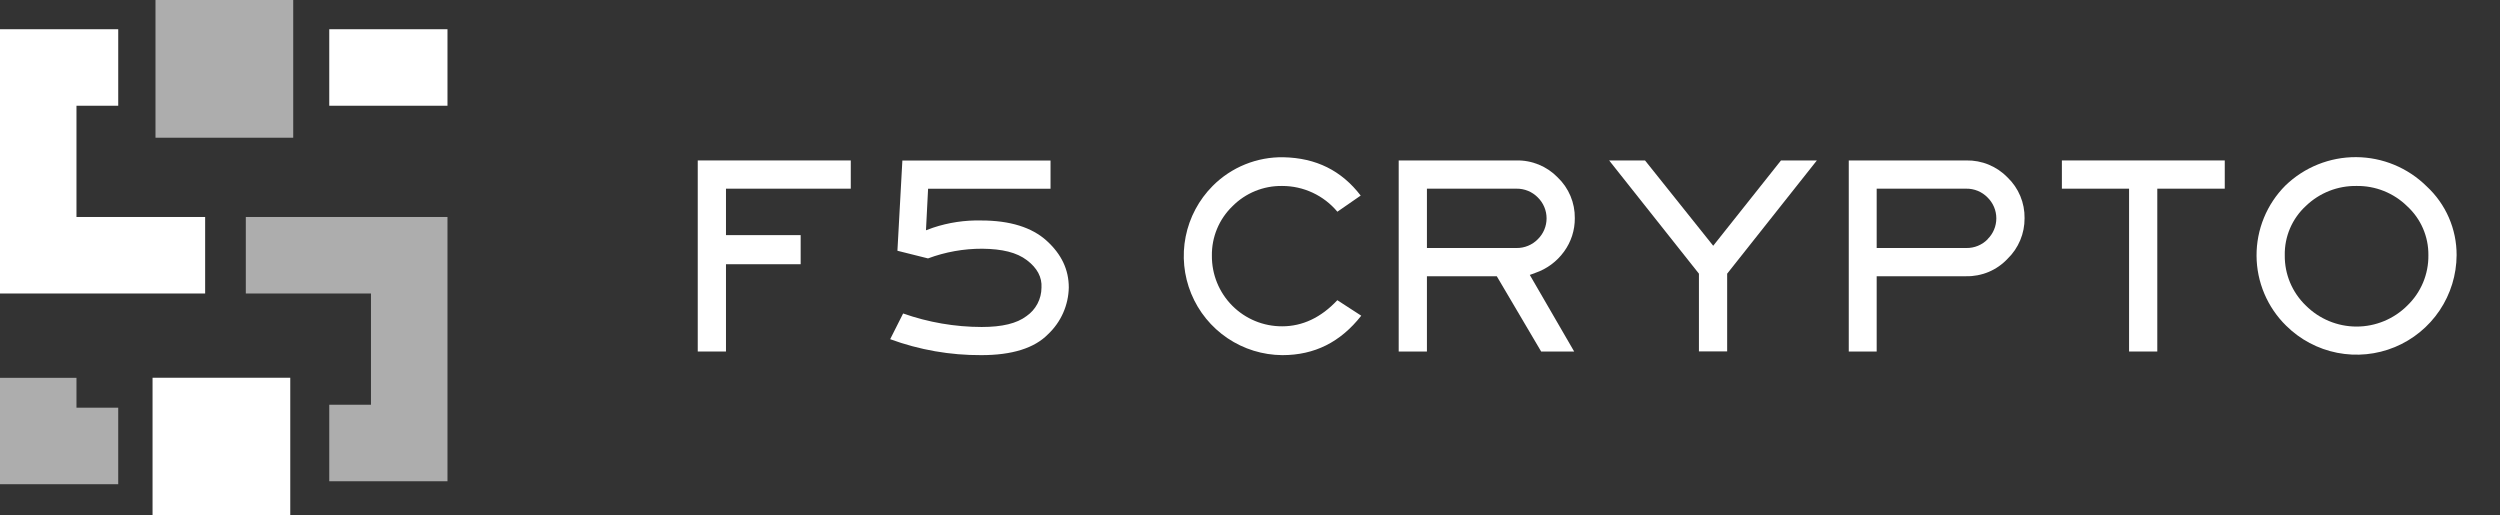 <svg viewBox="0 0 582 120" fill="none" xmlns="http://www.w3.org/2000/svg" class="header__logo">
    <rect x="0" y="0" width="582" height="120" fill="#333333" stroke="none"/>
    <path d="M169.007 81.832H162.435V37.352H198.06V43.923H169.007V54.737H186.392V61.513H169.007V81.832Z" fill="white" class="primary"></path>
    <path d="M243.979 77.812C240.823 81.043 235.625 82.676 228.459 82.676C221.218 82.716 214.028 81.459 207.231 78.963L210.248 72.977C216.123 75.046 222.305 76.11 228.533 76.123C233.304 76.123 236.711 75.297 238.967 73.589C240.037 72.85 240.914 71.863 241.521 70.712C242.129 69.562 242.45 68.281 242.457 66.98C242.614 64.548 241.473 62.395 239.069 60.575C236.665 58.756 233.351 57.958 228.682 57.902C224.366 57.887 220.084 58.651 216.04 60.158L208.92 58.376L210.071 37.37H244.564V43.942H216.058L215.566 53.614L217.2 53.011C220.827 51.802 224.637 51.233 228.459 51.33C235.114 51.33 240.238 52.927 243.682 56.064C247.126 59.202 248.815 62.775 248.815 66.934C248.775 68.978 248.326 70.993 247.496 72.862C246.665 74.73 245.47 76.413 243.979 77.812Z" fill="white" class="primary"></path>
    <path d="M311.33 69.885L316.9 73.496C312.045 79.669 306.021 82.676 298.521 82.676C293.971 82.646 289.532 81.273 285.76 78.728C281.988 76.184 279.052 72.582 277.319 68.375C275.587 64.168 275.136 59.543 276.023 55.081C276.91 50.618 279.096 46.517 282.305 43.292C284.464 41.121 287.039 39.409 289.878 38.26C292.716 37.112 295.757 36.55 298.818 36.609C306.402 36.776 312.287 39.7 316.77 45.529L311.34 49.288C309.769 47.408 307.804 45.896 305.584 44.86C303.364 43.824 300.943 43.288 298.493 43.292C296.341 43.257 294.204 43.658 292.212 44.472C290.219 45.285 288.412 46.495 286.9 48.026C285.36 49.515 284.143 51.304 283.322 53.282C282.501 55.26 282.095 57.385 282.129 59.527C282.109 61.685 282.518 63.825 283.333 65.823C284.147 67.822 285.351 69.639 286.873 71.168C288.396 72.698 290.207 73.909 292.202 74.733C294.197 75.556 296.335 75.975 298.493 75.965C303.227 75.965 307.553 73.923 311.33 69.885Z" fill="white" class="primary"></path>
    <path d="M357.398 63.536C360.095 62.616 362.44 60.881 364.109 58.571C365.759 56.315 366.638 53.587 366.615 50.792C366.639 49.022 366.298 47.266 365.613 45.634C364.928 44.002 363.913 42.528 362.633 41.306C361.387 40.018 359.887 39.002 358.229 38.321C356.571 37.641 354.79 37.31 352.998 37.352H325.616V81.832H332.188V64.307H348.45L358.781 81.832H366.467L356.136 64.001L357.398 63.536ZM332.188 57.735V43.923H353.026C353.95 43.909 354.868 44.082 355.723 44.433C356.579 44.784 357.354 45.306 358.001 45.965C358.648 46.6 359.162 47.356 359.512 48.192C359.863 49.027 360.043 49.923 360.043 50.829C360.043 51.735 359.863 52.632 359.512 53.467C359.162 54.302 358.648 55.059 358.001 55.693C357.354 56.353 356.579 56.874 355.723 57.225C354.868 57.576 353.95 57.75 353.026 57.735H332.188Z" fill="white" class="primary"></path>
    <path d="M414.613 37.352H422.967L402.082 63.713V81.813H395.511V63.713L374.607 37.352H382.961L398.834 57.215L414.613 37.352Z" fill="white" class="primary"></path>
    <path d="M457.766 37.352H430.393V81.832H436.89V64.307H457.729C459.526 64.342 461.31 64 462.966 63.303C464.623 62.606 466.114 61.569 467.345 60.26C468.616 59.034 469.623 57.563 470.306 55.935C470.989 54.307 471.334 52.557 471.318 50.792C471.346 49.023 471.009 47.267 470.327 45.635C469.645 44.003 468.633 42.529 467.355 41.306C466.113 40.024 464.622 39.011 462.972 38.331C461.322 37.65 459.55 37.317 457.766 37.352ZM462.732 55.693C462.087 56.353 461.314 56.875 460.46 57.226C459.606 57.577 458.689 57.751 457.766 57.735H436.89V43.923H457.729C458.652 43.908 459.569 44.081 460.423 44.432C461.276 44.783 462.05 45.305 462.695 45.965C463.344 46.598 463.86 47.355 464.212 48.19C464.564 49.025 464.745 49.923 464.745 50.829C464.745 51.736 464.564 52.633 464.212 53.468C463.86 54.304 463.344 55.06 462.695 55.693H462.732Z" fill="white" class="primary"></path>
    <path d="M480.006 43.923V37.352H517.924V43.923H502.218V81.832H495.647V43.923H480.006Z" fill="white" class="primary"></path>
    <path d="M564.92 43.376C560.549 39.053 554.659 36.614 548.512 36.581C542.365 36.548 536.45 38.924 532.033 43.199C529.891 45.346 528.195 47.895 527.043 50.701C525.892 53.507 525.307 56.512 525.324 59.545C525.34 62.577 525.957 65.577 527.139 68.37C528.321 71.162 530.044 73.694 532.209 75.817C535.467 79.049 539.608 81.246 544.111 82.133C548.613 83.02 553.278 82.557 557.518 80.802C561.759 79.046 565.386 76.077 567.945 72.267C570.503 68.458 571.879 63.977 571.9 59.387C571.91 56.38 571.294 53.404 570.092 50.648C568.891 47.892 567.129 45.415 564.92 43.376ZM560.418 71.139C557.285 74.267 553.038 76.025 548.611 76.025C544.183 76.025 539.937 74.267 536.804 71.139C535.229 69.627 533.981 67.808 533.136 65.795C532.292 63.782 531.869 61.617 531.894 59.434C531.853 57.277 532.271 55.136 533.121 53.153C533.971 51.17 535.232 49.391 536.822 47.933C539.985 44.89 544.223 43.221 548.611 43.292C550.791 43.258 552.956 43.659 554.98 44.47C557.003 45.281 558.846 46.487 560.399 48.017C561.972 49.461 563.223 51.219 564.072 53.178C564.921 55.137 565.349 57.252 565.328 59.387C565.359 61.578 564.938 63.752 564.094 65.773C563.249 67.795 561.998 69.621 560.418 71.139Z" fill="white" class="primary"></path>
    <path d="M67.574 87.939H35.514V120H67.574V87.939Z" fill="white" class="primary"></path>
    <path opacity="0.6" d="M68.261 0H36.2V32.061H68.261V0Z" fill="white" class="gray"></path>
    <path opacity="0.6" d="M27.522 112.723H0V87.958H17.803V94.91H27.522V112.723Z" fill="white" class="gray"></path>
    <path d="M104.174 6.804H76.652V24.616H104.174V6.804Z" fill="white" class="primary"></path>
    <path opacity="0.6" d="M104.174 112.036H76.652V94.223H86.361V68.326H57.225V50.514H104.174V112.036Z" fill="white" class="gray"></path>
    <path d="M47.757 68.326H0V6.804H27.522V24.616H17.803V50.514H47.757V68.326Z" fill="white" class="primary"></path>
</svg>